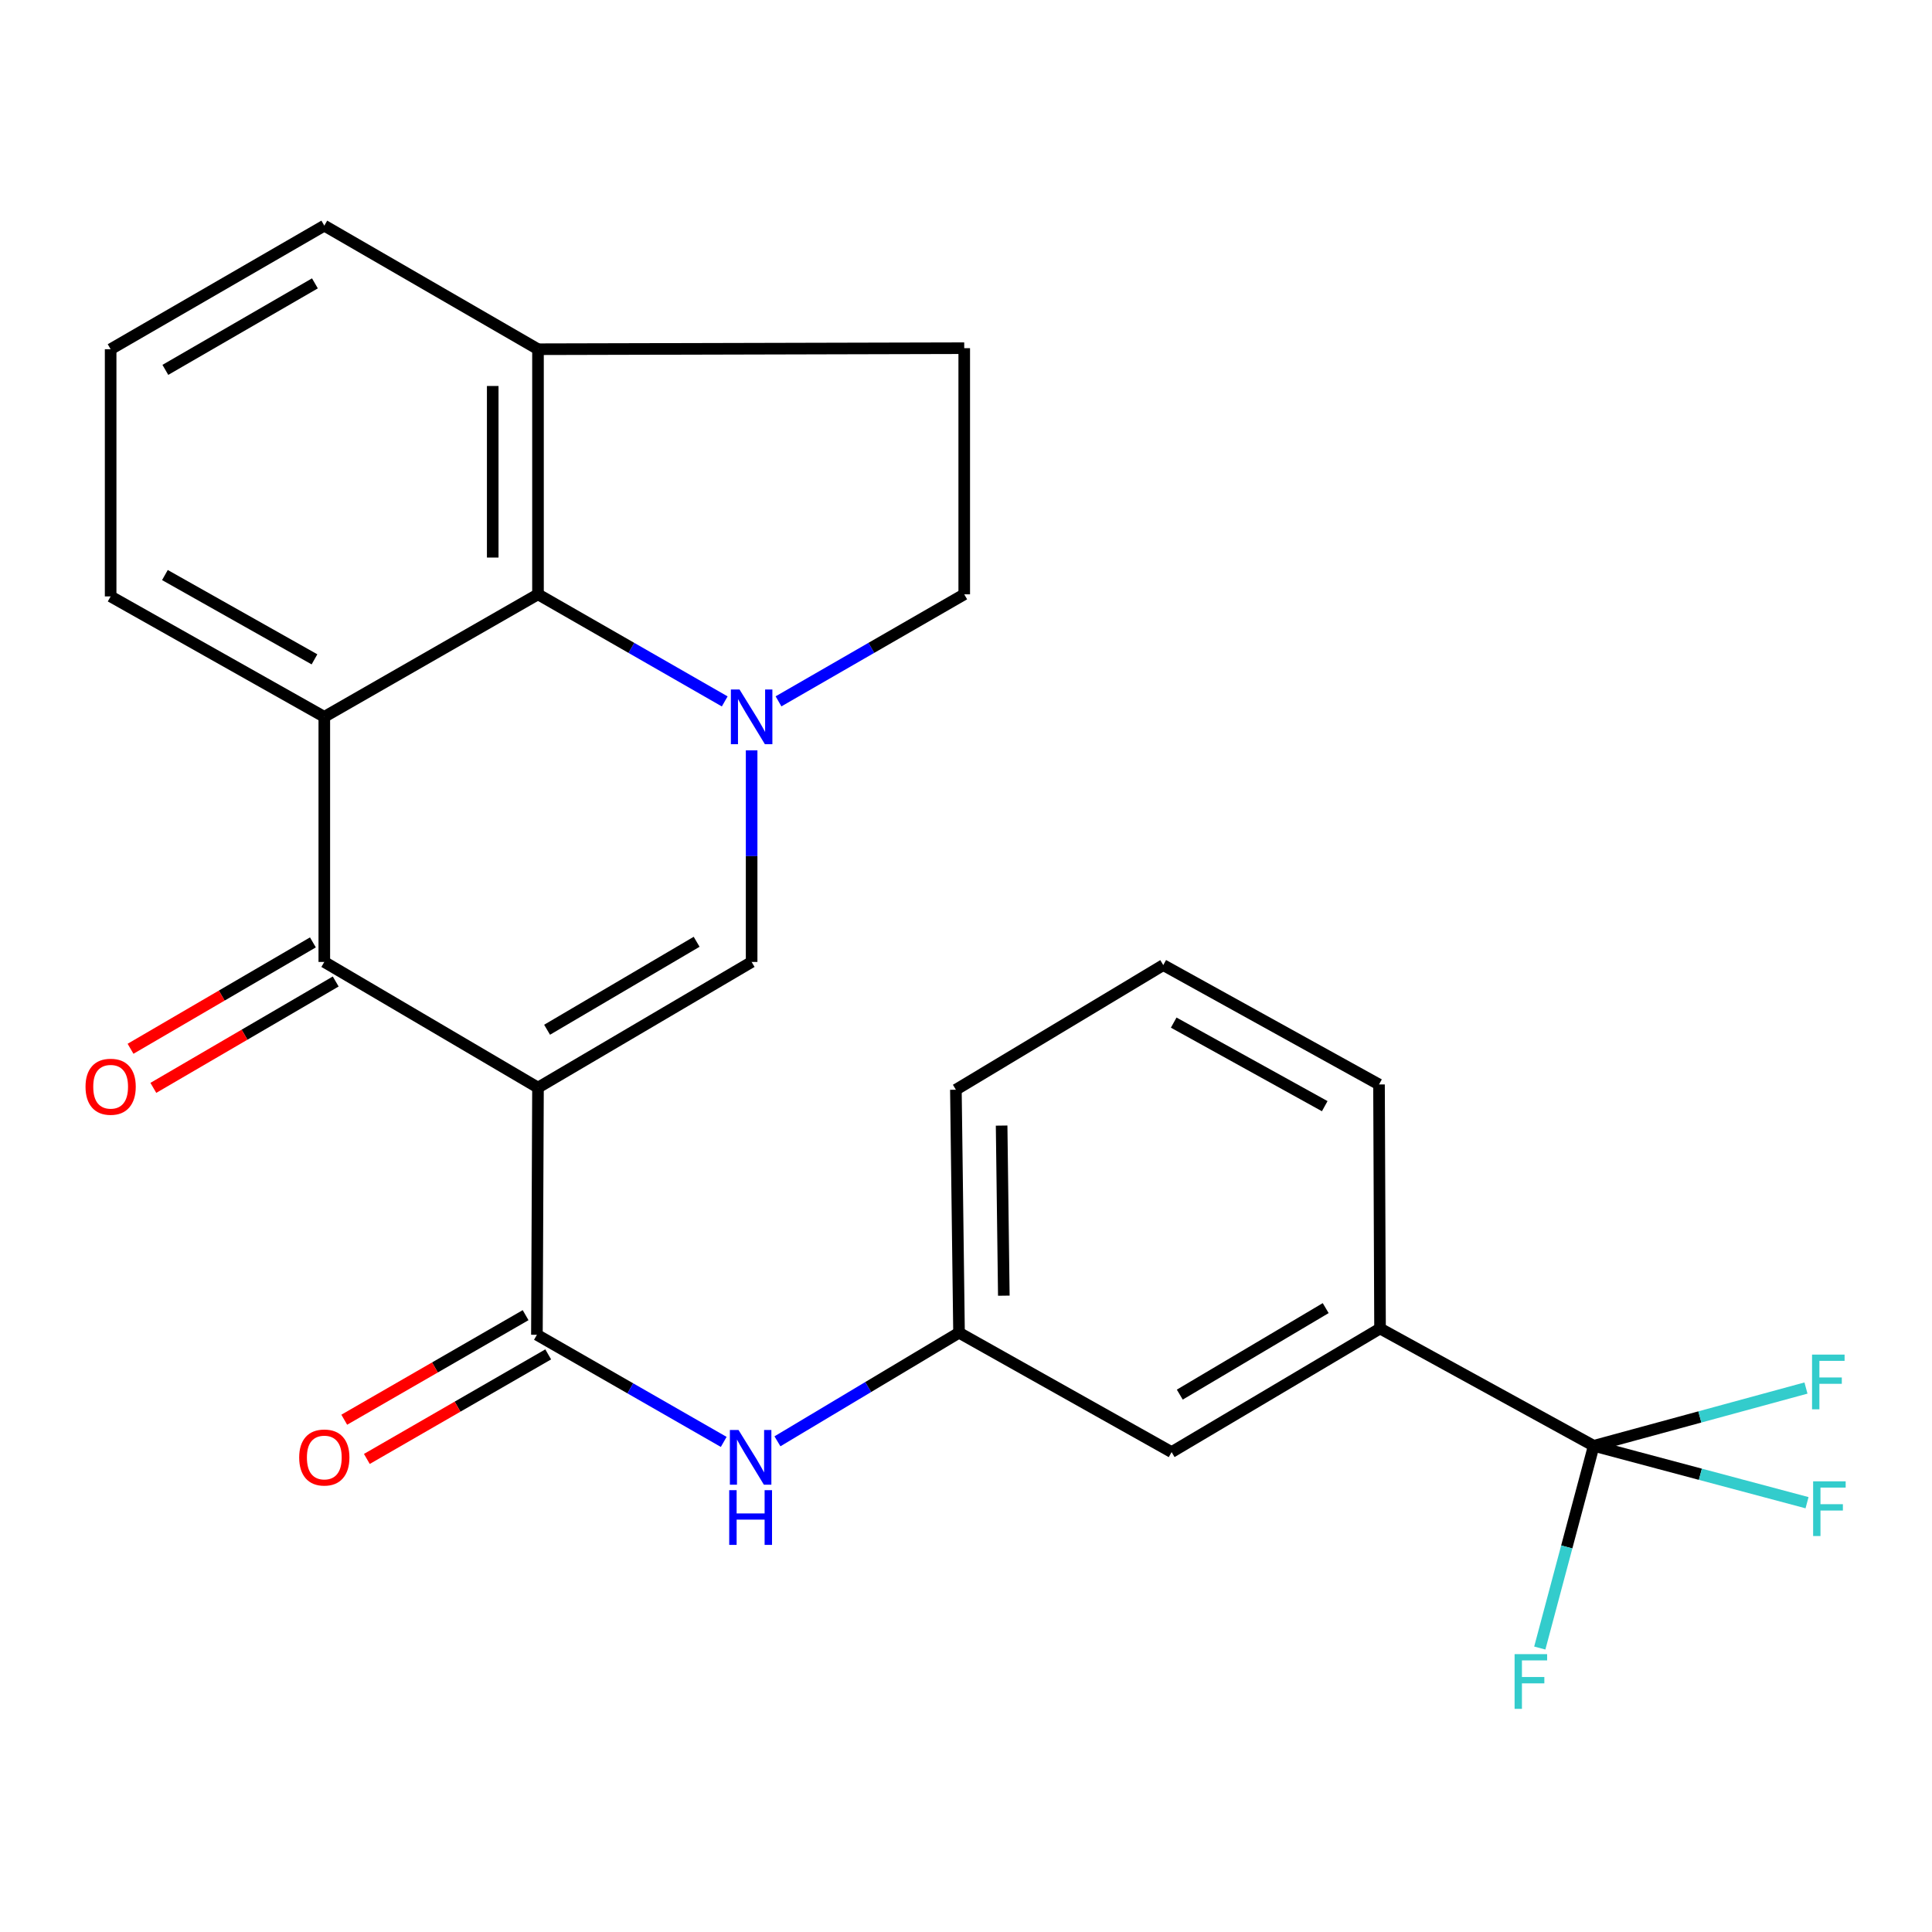 <?xml version='1.0' encoding='iso-8859-1'?>
<svg version='1.1' baseProfile='full'
              xmlns='http://www.w3.org/2000/svg'
                      xmlns:rdkit='http://www.rdkit.org/xml'
                      xmlns:xlink='http://www.w3.org/1999/xlink'
                  xml:space='preserve'
width='1000px' height='1000px' viewBox='0 0 1000 1000'>
<!-- END OF HEADER -->
<rect style='opacity:1.0;fill:#FFFFFF;stroke:none' width='1000' height='1000' x='0' y='0'> </rect>
<path class='bond-1' d='M 278.464,562.947 L 167.859,497.901' style='fill:none;fill-rule:evenodd;stroke:#000000;stroke-width:6px;stroke-linecap:butt;stroke-linejoin:miter;stroke-opacity:1' />
<path class='bond-2' d='M 278.464,562.947 L 389.042,497.901' style='fill:none;fill-rule:evenodd;stroke:#000000;stroke-width:6px;stroke-linecap:butt;stroke-linejoin:miter;stroke-opacity:1' />
<path class='bond-2' d='M 283.171,532.994 L 360.576,487.462' style='fill:none;fill-rule:evenodd;stroke:#000000;stroke-width:6px;stroke-linecap:butt;stroke-linejoin:miter;stroke-opacity:1' />
<path class='bond-4' d='M 278.464,562.947 L 277.904,690.877' style='fill:none;fill-rule:evenodd;stroke:#000000;stroke-width:6px;stroke-linecap:butt;stroke-linejoin:miter;stroke-opacity:1' />
<path class='bond-0' d='M 389.042,388.37 L 389.042,443.136' style='fill:none;fill-rule:evenodd;stroke:#0000FF;stroke-width:6px;stroke-linecap:butt;stroke-linejoin:miter;stroke-opacity:1' />
<path class='bond-0' d='M 389.042,443.136 L 389.042,497.901' style='fill:none;fill-rule:evenodd;stroke:#000000;stroke-width:6px;stroke-linecap:butt;stroke-linejoin:miter;stroke-opacity:1' />
<path class='bond-5' d='M 375.115,363.051 L 326.789,335.336' style='fill:none;fill-rule:evenodd;stroke:#0000FF;stroke-width:6px;stroke-linecap:butt;stroke-linejoin:miter;stroke-opacity:1' />
<path class='bond-5' d='M 326.789,335.336 L 278.464,307.62' style='fill:none;fill-rule:evenodd;stroke:#000000;stroke-width:6px;stroke-linecap:butt;stroke-linejoin:miter;stroke-opacity:1' />
<path class='bond-9' d='M 402.957,363.019 L 451.022,335.32' style='fill:none;fill-rule:evenodd;stroke:#0000FF;stroke-width:6px;stroke-linecap:butt;stroke-linejoin:miter;stroke-opacity:1' />
<path class='bond-9' d='M 451.022,335.32 L 499.087,307.62' style='fill:none;fill-rule:evenodd;stroke:#000000;stroke-width:6px;stroke-linecap:butt;stroke-linejoin:miter;stroke-opacity:1' />
<path class='bond-3' d='M 167.859,497.901 L 167.859,371.038' style='fill:none;fill-rule:evenodd;stroke:#000000;stroke-width:6px;stroke-linecap:butt;stroke-linejoin:miter;stroke-opacity:1' />
<path class='bond-11' d='M 161.956,487.782 L 114.761,515.312' style='fill:none;fill-rule:evenodd;stroke:#000000;stroke-width:6px;stroke-linecap:butt;stroke-linejoin:miter;stroke-opacity:1' />
<path class='bond-11' d='M 114.761,515.312 L 67.565,542.843' style='fill:none;fill-rule:evenodd;stroke:#FF0000;stroke-width:6px;stroke-linecap:butt;stroke-linejoin:miter;stroke-opacity:1' />
<path class='bond-11' d='M 173.762,508.021 L 126.567,535.551' style='fill:none;fill-rule:evenodd;stroke:#000000;stroke-width:6px;stroke-linecap:butt;stroke-linejoin:miter;stroke-opacity:1' />
<path class='bond-11' d='M 126.567,535.551 L 79.371,563.082' style='fill:none;fill-rule:evenodd;stroke:#FF0000;stroke-width:6px;stroke-linecap:butt;stroke-linejoin:miter;stroke-opacity:1' />
<path class='bond-19' d='M 167.859,371.038 L 57.267,308.701' style='fill:none;fill-rule:evenodd;stroke:#000000;stroke-width:6px;stroke-linecap:butt;stroke-linejoin:miter;stroke-opacity:1' />
<path class='bond-19' d='M 162.776,341.277 L 85.361,297.64' style='fill:none;fill-rule:evenodd;stroke:#000000;stroke-width:6px;stroke-linecap:butt;stroke-linejoin:miter;stroke-opacity:1' />
<path class='bond-25' d='M 167.859,371.038 L 278.464,307.62' style='fill:none;fill-rule:evenodd;stroke:#000000;stroke-width:6px;stroke-linecap:butt;stroke-linejoin:miter;stroke-opacity:1' />
<path class='bond-7' d='M 277.904,690.877 L 326.249,718.605' style='fill:none;fill-rule:evenodd;stroke:#000000;stroke-width:6px;stroke-linecap:butt;stroke-linejoin:miter;stroke-opacity:1' />
<path class='bond-7' d='M 326.249,718.605 L 374.593,746.333' style='fill:none;fill-rule:evenodd;stroke:#0000FF;stroke-width:6px;stroke-linecap:butt;stroke-linejoin:miter;stroke-opacity:1' />
<path class='bond-12' d='M 272.052,680.727 L 225.118,707.787' style='fill:none;fill-rule:evenodd;stroke:#000000;stroke-width:6px;stroke-linecap:butt;stroke-linejoin:miter;stroke-opacity:1' />
<path class='bond-12' d='M 225.118,707.787 L 178.183,734.846' style='fill:none;fill-rule:evenodd;stroke:#FF0000;stroke-width:6px;stroke-linecap:butt;stroke-linejoin:miter;stroke-opacity:1' />
<path class='bond-12' d='M 283.755,701.026 L 236.821,728.085' style='fill:none;fill-rule:evenodd;stroke:#000000;stroke-width:6px;stroke-linecap:butt;stroke-linejoin:miter;stroke-opacity:1' />
<path class='bond-12' d='M 236.821,728.085 L 189.886,755.145' style='fill:none;fill-rule:evenodd;stroke:#FF0000;stroke-width:6px;stroke-linecap:butt;stroke-linejoin:miter;stroke-opacity:1' />
<path class='bond-10' d='M 278.464,307.62 L 278.464,180.757' style='fill:none;fill-rule:evenodd;stroke:#000000;stroke-width:6px;stroke-linecap:butt;stroke-linejoin:miter;stroke-opacity:1' />
<path class='bond-10' d='M 255.033,288.591 L 255.033,199.787' style='fill:none;fill-rule:evenodd;stroke:#000000;stroke-width:6px;stroke-linecap:butt;stroke-linejoin:miter;stroke-opacity:1' />
<path class='bond-6' d='M 824.913,748.359 L 714.308,687.635' style='fill:none;fill-rule:evenodd;stroke:#000000;stroke-width:6px;stroke-linecap:butt;stroke-linejoin:miter;stroke-opacity:1' />
<path class='bond-16' d='M 824.913,748.359 L 880.116,763.08' style='fill:none;fill-rule:evenodd;stroke:#000000;stroke-width:6px;stroke-linecap:butt;stroke-linejoin:miter;stroke-opacity:1' />
<path class='bond-16' d='M 880.116,763.08 L 935.318,777.801' style='fill:none;fill-rule:evenodd;stroke:#33CCCC;stroke-width:6px;stroke-linecap:butt;stroke-linejoin:miter;stroke-opacity:1' />
<path class='bond-17' d='M 824.913,748.359 L 879.841,733.403' style='fill:none;fill-rule:evenodd;stroke:#000000;stroke-width:6px;stroke-linecap:butt;stroke-linejoin:miter;stroke-opacity:1' />
<path class='bond-17' d='M 879.841,733.403 L 934.769,718.446' style='fill:none;fill-rule:evenodd;stroke:#33CCCC;stroke-width:6px;stroke-linecap:butt;stroke-linejoin:miter;stroke-opacity:1' />
<path class='bond-18' d='M 824.913,748.359 L 810.952,800.692' style='fill:none;fill-rule:evenodd;stroke:#000000;stroke-width:6px;stroke-linecap:butt;stroke-linejoin:miter;stroke-opacity:1' />
<path class='bond-18' d='M 810.952,800.692 L 796.99,853.024' style='fill:none;fill-rule:evenodd;stroke:#33CCCC;stroke-width:6px;stroke-linecap:butt;stroke-linejoin:miter;stroke-opacity:1' />
<path class='bond-13' d='M 402.404,746.019 L 449.398,717.914' style='fill:none;fill-rule:evenodd;stroke:#0000FF;stroke-width:6px;stroke-linecap:butt;stroke-linejoin:miter;stroke-opacity:1' />
<path class='bond-13' d='M 449.398,717.914 L 496.392,689.809' style='fill:none;fill-rule:evenodd;stroke:#000000;stroke-width:6px;stroke-linecap:butt;stroke-linejoin:miter;stroke-opacity:1' />
<path class='bond-8' d='M 714.308,687.635 L 606.424,751.601' style='fill:none;fill-rule:evenodd;stroke:#000000;stroke-width:6px;stroke-linecap:butt;stroke-linejoin:miter;stroke-opacity:1' />
<path class='bond-8' d='M 686.176,677.076 L 610.657,721.852' style='fill:none;fill-rule:evenodd;stroke:#000000;stroke-width:6px;stroke-linecap:butt;stroke-linejoin:miter;stroke-opacity:1' />
<path class='bond-28' d='M 714.308,687.635 L 713.775,561.319' style='fill:none;fill-rule:evenodd;stroke:#000000;stroke-width:6px;stroke-linecap:butt;stroke-linejoin:miter;stroke-opacity:1' />
<path class='bond-15' d='M 499.087,307.62 L 499.087,180.211' style='fill:none;fill-rule:evenodd;stroke:#000000;stroke-width:6px;stroke-linecap:butt;stroke-linejoin:miter;stroke-opacity:1' />
<path class='bond-23' d='M 278.464,180.757 L 167.859,116.792' style='fill:none;fill-rule:evenodd;stroke:#000000;stroke-width:6px;stroke-linecap:butt;stroke-linejoin:miter;stroke-opacity:1' />
<path class='bond-26' d='M 278.464,180.757 L 499.087,180.211' style='fill:none;fill-rule:evenodd;stroke:#000000;stroke-width:6px;stroke-linecap:butt;stroke-linejoin:miter;stroke-opacity:1' />
<path class='bond-14' d='M 496.392,689.809 L 606.424,751.601' style='fill:none;fill-rule:evenodd;stroke:#000000;stroke-width:6px;stroke-linecap:butt;stroke-linejoin:miter;stroke-opacity:1' />
<path class='bond-24' d='M 496.392,689.809 L 494.765,564.04' style='fill:none;fill-rule:evenodd;stroke:#000000;stroke-width:6px;stroke-linecap:butt;stroke-linejoin:miter;stroke-opacity:1' />
<path class='bond-24' d='M 519.577,670.641 L 518.438,582.602' style='fill:none;fill-rule:evenodd;stroke:#000000;stroke-width:6px;stroke-linecap:butt;stroke-linejoin:miter;stroke-opacity:1' />
<path class='bond-21' d='M 57.267,308.701 L 57.267,180.757' style='fill:none;fill-rule:evenodd;stroke:#000000;stroke-width:6px;stroke-linecap:butt;stroke-linejoin:miter;stroke-opacity:1' />
<path class='bond-20' d='M 713.775,561.319 L 602.103,499.528' style='fill:none;fill-rule:evenodd;stroke:#000000;stroke-width:6px;stroke-linecap:butt;stroke-linejoin:miter;stroke-opacity:1' />
<path class='bond-20' d='M 685.68,572.552 L 607.51,529.298' style='fill:none;fill-rule:evenodd;stroke:#000000;stroke-width:6px;stroke-linecap:butt;stroke-linejoin:miter;stroke-opacity:1' />
<path class='bond-27' d='M 57.267,180.757 L 167.859,116.792' style='fill:none;fill-rule:evenodd;stroke:#000000;stroke-width:6px;stroke-linecap:butt;stroke-linejoin:miter;stroke-opacity:1' />
<path class='bond-27' d='M 85.587,191.445 L 163.001,146.669' style='fill:none;fill-rule:evenodd;stroke:#000000;stroke-width:6px;stroke-linecap:butt;stroke-linejoin:miter;stroke-opacity:1' />
<path class='bond-22' d='M 602.103,499.528 L 494.765,564.04' style='fill:none;fill-rule:evenodd;stroke:#000000;stroke-width:6px;stroke-linecap:butt;stroke-linejoin:miter;stroke-opacity:1' />
<path  class='atom-1' d='M 382.782 356.878
L 392.062 371.878
Q 392.982 373.358, 394.462 376.038
Q 395.942 378.718, 396.022 378.878
L 396.022 356.878
L 399.782 356.878
L 399.782 385.198
L 395.902 385.198
L 385.942 368.798
Q 384.782 366.878, 383.542 364.678
Q 382.342 362.478, 381.982 361.798
L 381.982 385.198
L 378.302 385.198
L 378.302 356.878
L 382.782 356.878
' fill='#0000FF'/>
<path  class='atom-8' d='M 382.261 740.161
L 391.541 755.161
Q 392.461 756.641, 393.941 759.321
Q 395.421 762.001, 395.501 762.161
L 395.501 740.161
L 399.261 740.161
L 399.261 768.481
L 395.381 768.481
L 385.421 752.081
Q 384.261 750.161, 383.021 747.961
Q 381.821 745.761, 381.461 745.081
L 381.461 768.481
L 377.781 768.481
L 377.781 740.161
L 382.261 740.161
' fill='#0000FF'/>
<path  class='atom-8' d='M 377.441 771.313
L 381.281 771.313
L 381.281 783.353
L 395.761 783.353
L 395.761 771.313
L 399.601 771.313
L 399.601 799.633
L 395.761 799.633
L 395.761 786.553
L 381.281 786.553
L 381.281 799.633
L 377.441 799.633
L 377.441 771.313
' fill='#0000FF'/>
<path  class='atom-12' d='M 44.267 562.493
Q 44.267 555.693, 47.627 551.893
Q 50.987 548.093, 57.267 548.093
Q 63.547 548.093, 66.907 551.893
Q 70.267 555.693, 70.267 562.493
Q 70.267 569.373, 66.867 573.293
Q 63.467 577.173, 57.267 577.173
Q 51.027 577.173, 47.627 573.293
Q 44.267 569.413, 44.267 562.493
M 57.267 573.973
Q 61.587 573.973, 63.907 571.093
Q 66.267 568.173, 66.267 562.493
Q 66.267 556.933, 63.907 554.133
Q 61.587 551.293, 57.267 551.293
Q 52.947 551.293, 50.587 554.093
Q 48.267 556.893, 48.267 562.493
Q 48.267 568.213, 50.587 571.093
Q 52.947 573.973, 57.267 573.973
' fill='#FF0000'/>
<path  class='atom-13' d='M 154.859 754.401
Q 154.859 747.601, 158.219 743.801
Q 161.579 740.001, 167.859 740.001
Q 174.139 740.001, 177.499 743.801
Q 180.859 747.601, 180.859 754.401
Q 180.859 761.281, 177.459 765.201
Q 174.059 769.081, 167.859 769.081
Q 161.619 769.081, 158.219 765.201
Q 154.859 761.321, 154.859 754.401
M 167.859 765.881
Q 172.179 765.881, 174.499 763.001
Q 176.859 760.081, 176.859 754.401
Q 176.859 748.841, 174.499 746.041
Q 172.179 743.201, 167.859 743.201
Q 163.539 743.201, 161.179 746.001
Q 158.859 748.801, 158.859 754.401
Q 158.859 760.121, 161.179 763.001
Q 163.539 765.881, 167.859 765.881
' fill='#FF0000'/>
<path  class='atom-17' d='M 938.474 766.729
L 955.314 766.729
L 955.314 769.969
L 942.274 769.969
L 942.274 778.569
L 953.874 778.569
L 953.874 781.849
L 942.274 781.849
L 942.274 795.049
L 938.474 795.049
L 938.474 766.729
' fill='#33CCCC'/>
<path  class='atom-18' d='M 937.915 701.136
L 954.755 701.136
L 954.755 704.376
L 941.715 704.376
L 941.715 712.976
L 953.315 712.976
L 953.315 716.256
L 941.715 716.256
L 941.715 729.456
L 937.915 729.456
L 937.915 701.136
' fill='#33CCCC'/>
<path  class='atom-19' d='M 783.951 856.181
L 800.791 856.181
L 800.791 859.421
L 787.751 859.421
L 787.751 868.021
L 799.351 868.021
L 799.351 871.301
L 787.751 871.301
L 787.751 884.501
L 783.951 884.501
L 783.951 856.181
' fill='#33CCCC'/>
</svg>
